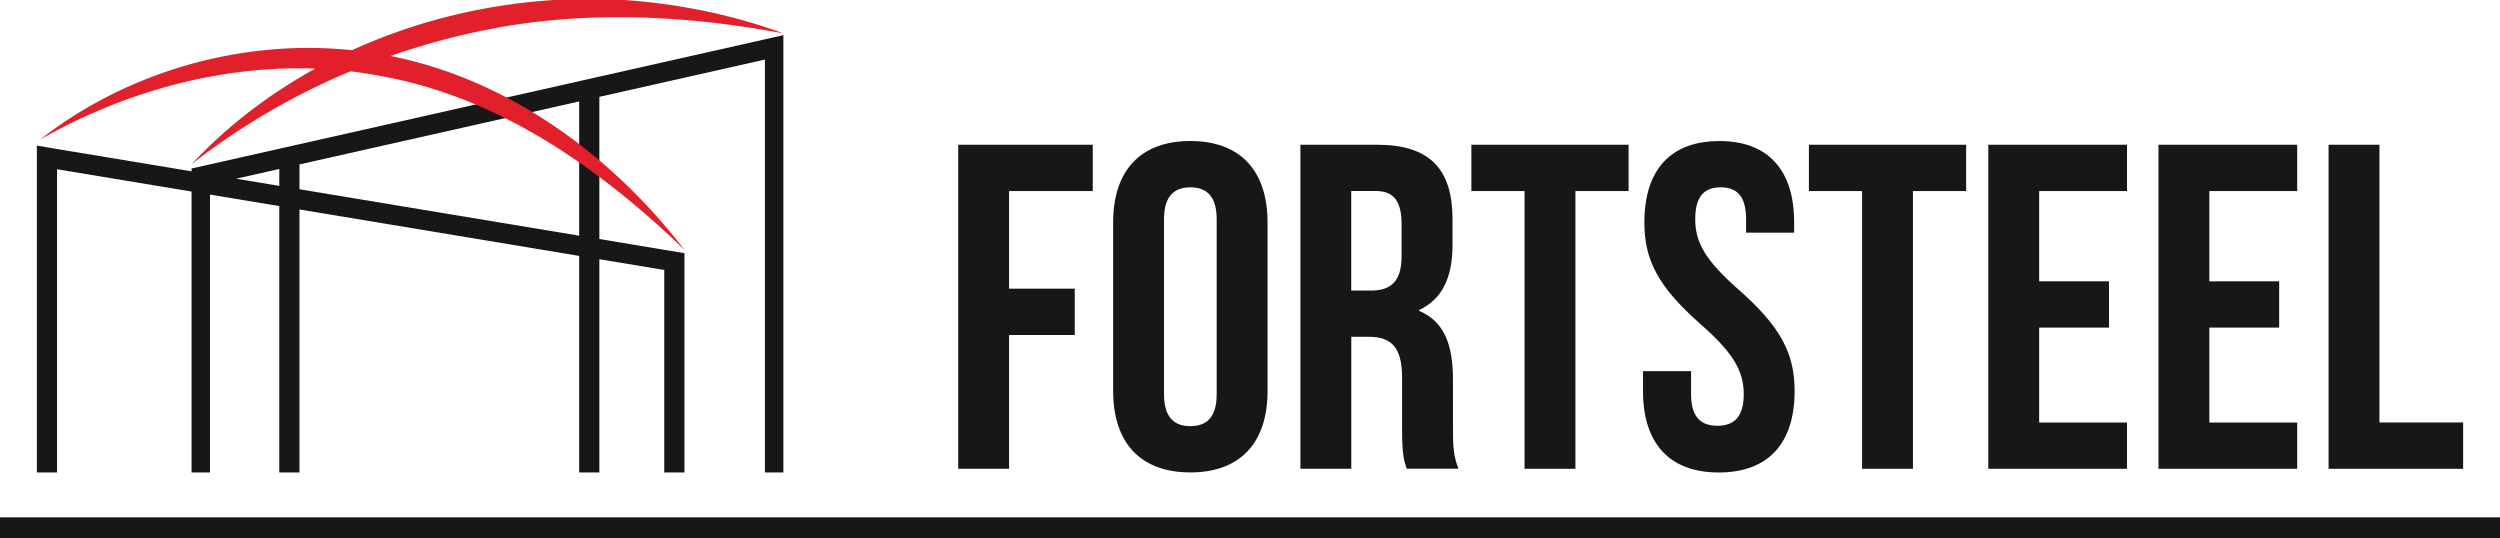 <svg xmlns="http://www.w3.org/2000/svg" width="223" height="48" fill="none"><g clip-path="url(#a)"><path fill="#171717" d="M68.232 3.507 53.464 6.834l-1.44.322-.362.085-7.775 1.75-17.172 3.87-1.802.406-6.179 1.392-1.646.372v.252L5.09 13.293l-1.802-.302v29.154H5.09V15.097l11.997 1.99v25.058h1.646V17.358l6.18 1.026v23.761h1.801v-23.46l24.947 4.141v19.32h1.802V23.122l5.788.96v18.062h1.802V22.58l-1.802-.296-5.788-.965V8.639l14.768-3.327v36.833h1.646V3.135zM24.913 16.58l-3.855-.638 3.855-.87zm26.75 4.443-24.948-4.141v-2.217l19.622-4.417 5.325-1.201z"/><path fill="#E2202C" d="M61.054 22.284c-7.605-7.323-16.555-13.605-27.066-15.5a38 38 0 0 0-2.725-.422 61.4 61.4 0 0 0-14.175 8.287c3.192-3.427 6.942-6.277 11.038-8.528-8.534-.317-17.142 2.105-24.556 6.332 7.77-6.076 18.01-9.001 27.828-7.976C39.063.98 47.667-.553 56 .024c4.754.352 9.447 1.327 13.88 2.956-8.077-1.513-16.229-1.986-24.32-.714a63.4 63.4 0 0 0-10.732 2.729c10.57 2.096 19.757 8.89 26.227 17.289"/><path fill="#171717" d="M90.01 25.751h5.859v4.131H90.01v11.932h-4.538V12.91h12.002v4.132H90.01zM99.292 19.846c0-4.624 2.435-7.267 6.887-7.267s6.887 2.643 6.887 7.267v15.027c0 4.624-2.435 7.267-6.887 7.267s-6.887-2.643-6.887-7.267zm4.538 15.318c0 2.066.908 2.85 2.349 2.85 1.44 0 2.349-.784 2.349-2.85V19.56c0-2.065-.909-2.85-2.349-2.85s-2.349.785-2.349 2.85zM125.479 41.814c-.246-.744-.412-1.197-.412-3.554v-4.543c0-2.684-.908-3.674-2.966-3.674h-1.566V41.81h-4.538V12.91h6.847c4.703 0 6.721 2.187 6.721 6.65v2.271c0 2.975-.949 4.87-2.972 5.82v.08c2.269.95 3.012 3.096 3.012 6.112V38.3c0 1.402.04 2.437.497 3.508h-4.618zm-4.949-24.772v8.875h1.772c1.691 0 2.72-.744 2.72-3.056v-2.85c0-2.065-.702-2.974-2.309-2.974h-2.183zM131.252 12.91h14.019v4.132h-4.743v24.772h-4.538V17.042h-4.743V12.91zM153.358 12.579c4.412 0 6.681 2.643 6.681 7.267v.91h-4.287v-1.197c0-2.065-.823-2.85-2.269-2.85-1.445 0-2.269.785-2.269 2.85s.909 3.674 3.875 6.278c3.795 3.342 4.99 5.74 4.99 9.041 0 4.624-2.309 7.267-6.762 7.267s-6.761-2.643-6.761-7.267v-1.774h4.287v2.066c0 2.065.908 2.809 2.349 2.809s2.349-.744 2.349-2.81-.908-3.673-3.875-6.277c-3.795-3.342-4.989-5.74-4.989-9.041 0-4.624 2.268-7.267 6.681-7.267zM161.359 12.91h14.019v4.132h-4.743v24.772h-4.538V17.042h-4.743V12.91zM181.894 25.093h6.229v4.131h-6.229v8.463h7.835v4.132h-12.373V12.91h12.373v4.132h-7.835zM197.073 25.093h6.229v4.131h-6.229v8.463h7.836v4.132h-12.374V12.91h12.374v4.132h-7.836zM207.709 12.91h4.538v24.772h7.464v4.132h-12.002zM223.101 46.145H-.101v1.95H223.1zM53.84 6.507v.005l-1.39.33zM20.313 14.53v.01l-1.59.382v-.005z"/></g><defs><clipPath id="a"><path fill="#fff" d="M0 0h223v48H0z"/></clipPath></defs></svg>